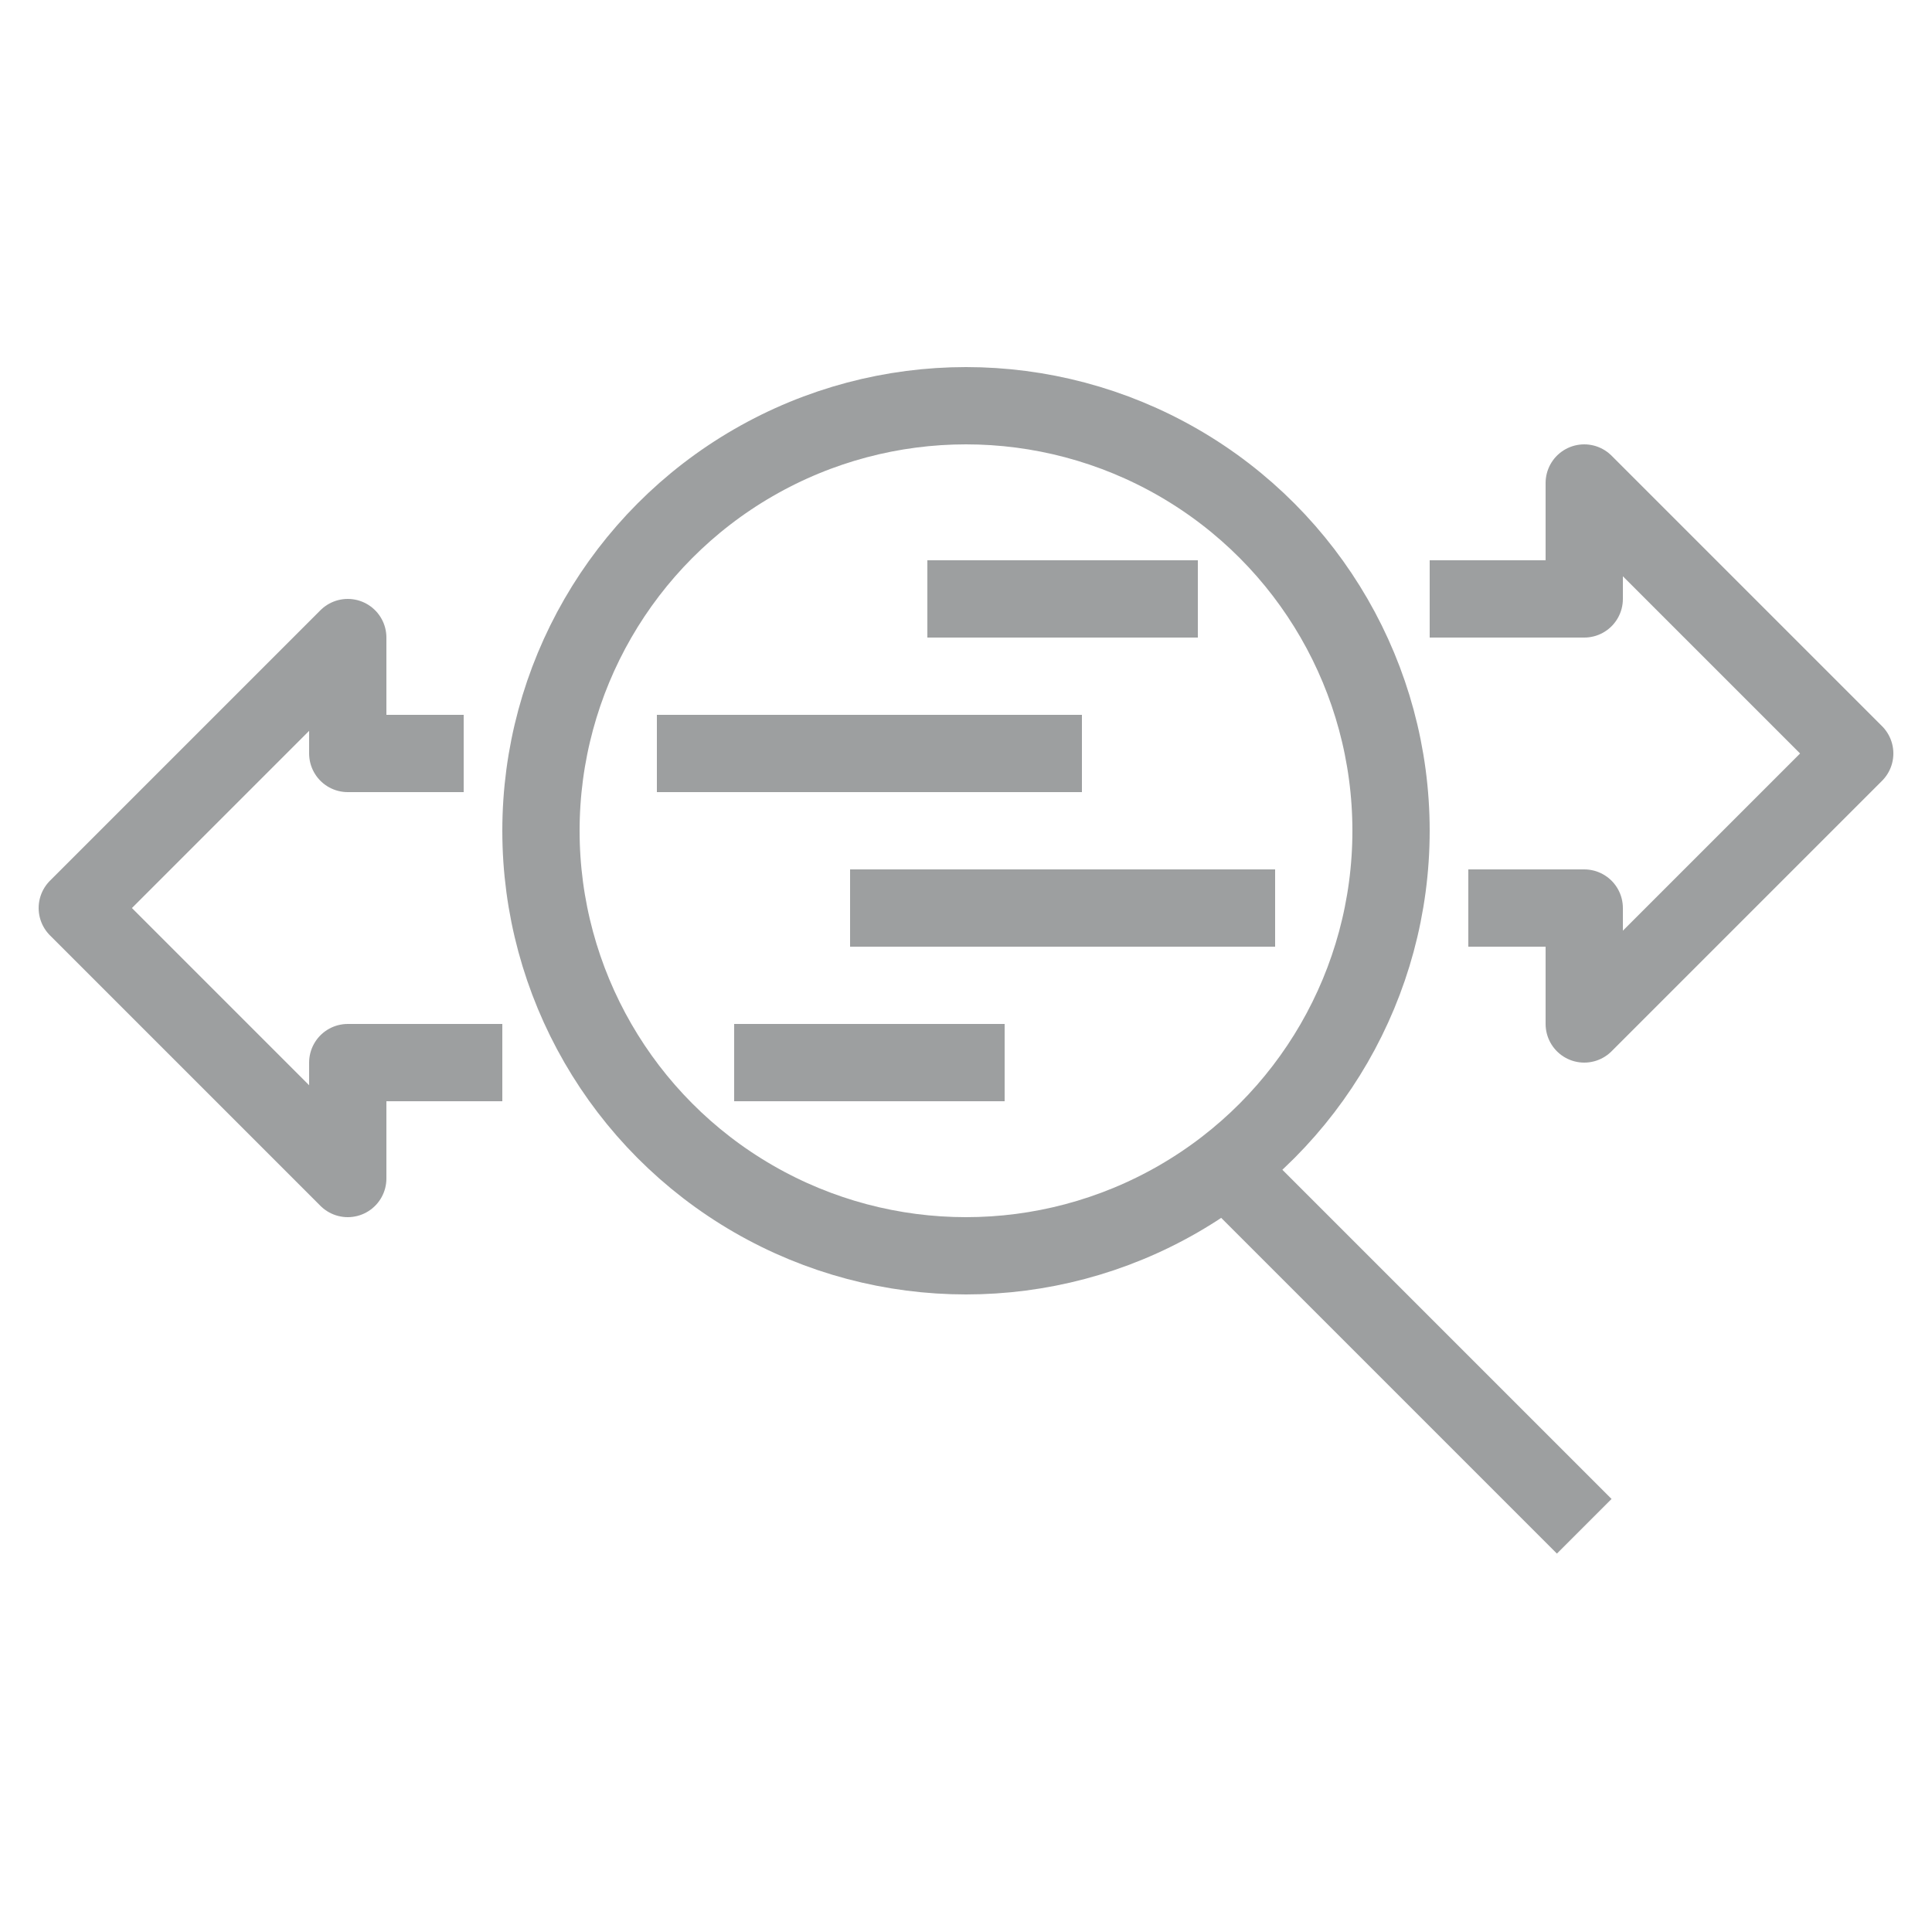 <svg id="Livello_1" data-name="Livello 1" xmlns="http://www.w3.org/2000/svg" viewBox="0 0 50 50"><defs><style>.cls-1,.cls-2{fill:none;stroke:#9d9fa0;stroke-width:2px;}.cls-1{stroke-miterlimit:10;}.cls-2{stroke-linejoin:round;}</style></defs><title>data-breach-vescogiaretta</title><circle class="cls-1" cx="25" cy="21.5" r="11"/><polyline class="cls-2" points="37 15.5 41 15.5 41 12.5 48 19.5 41 26.5 41 23.5 38 23.5"/><polyline class="cls-2" points="13 27.5 9 27.5 9 30.5 2 23.5 9 16.5 9 19.5 12 19.5"/><line class="cls-1" x1="32" y1="30.5" x2="41" y2="39.5"/><line class="cls-1" x1="31" y1="15.5" x2="24" y2="15.5"/><line class="cls-1" x1="26" y1="27.5" x2="19" y2="27.5"/><line class="cls-1" x1="28" y1="19.5" x2="17" y2="19.5"/><line class="cls-1" x1="33" y1="23.5" x2="22" y2="23.5"/></svg>